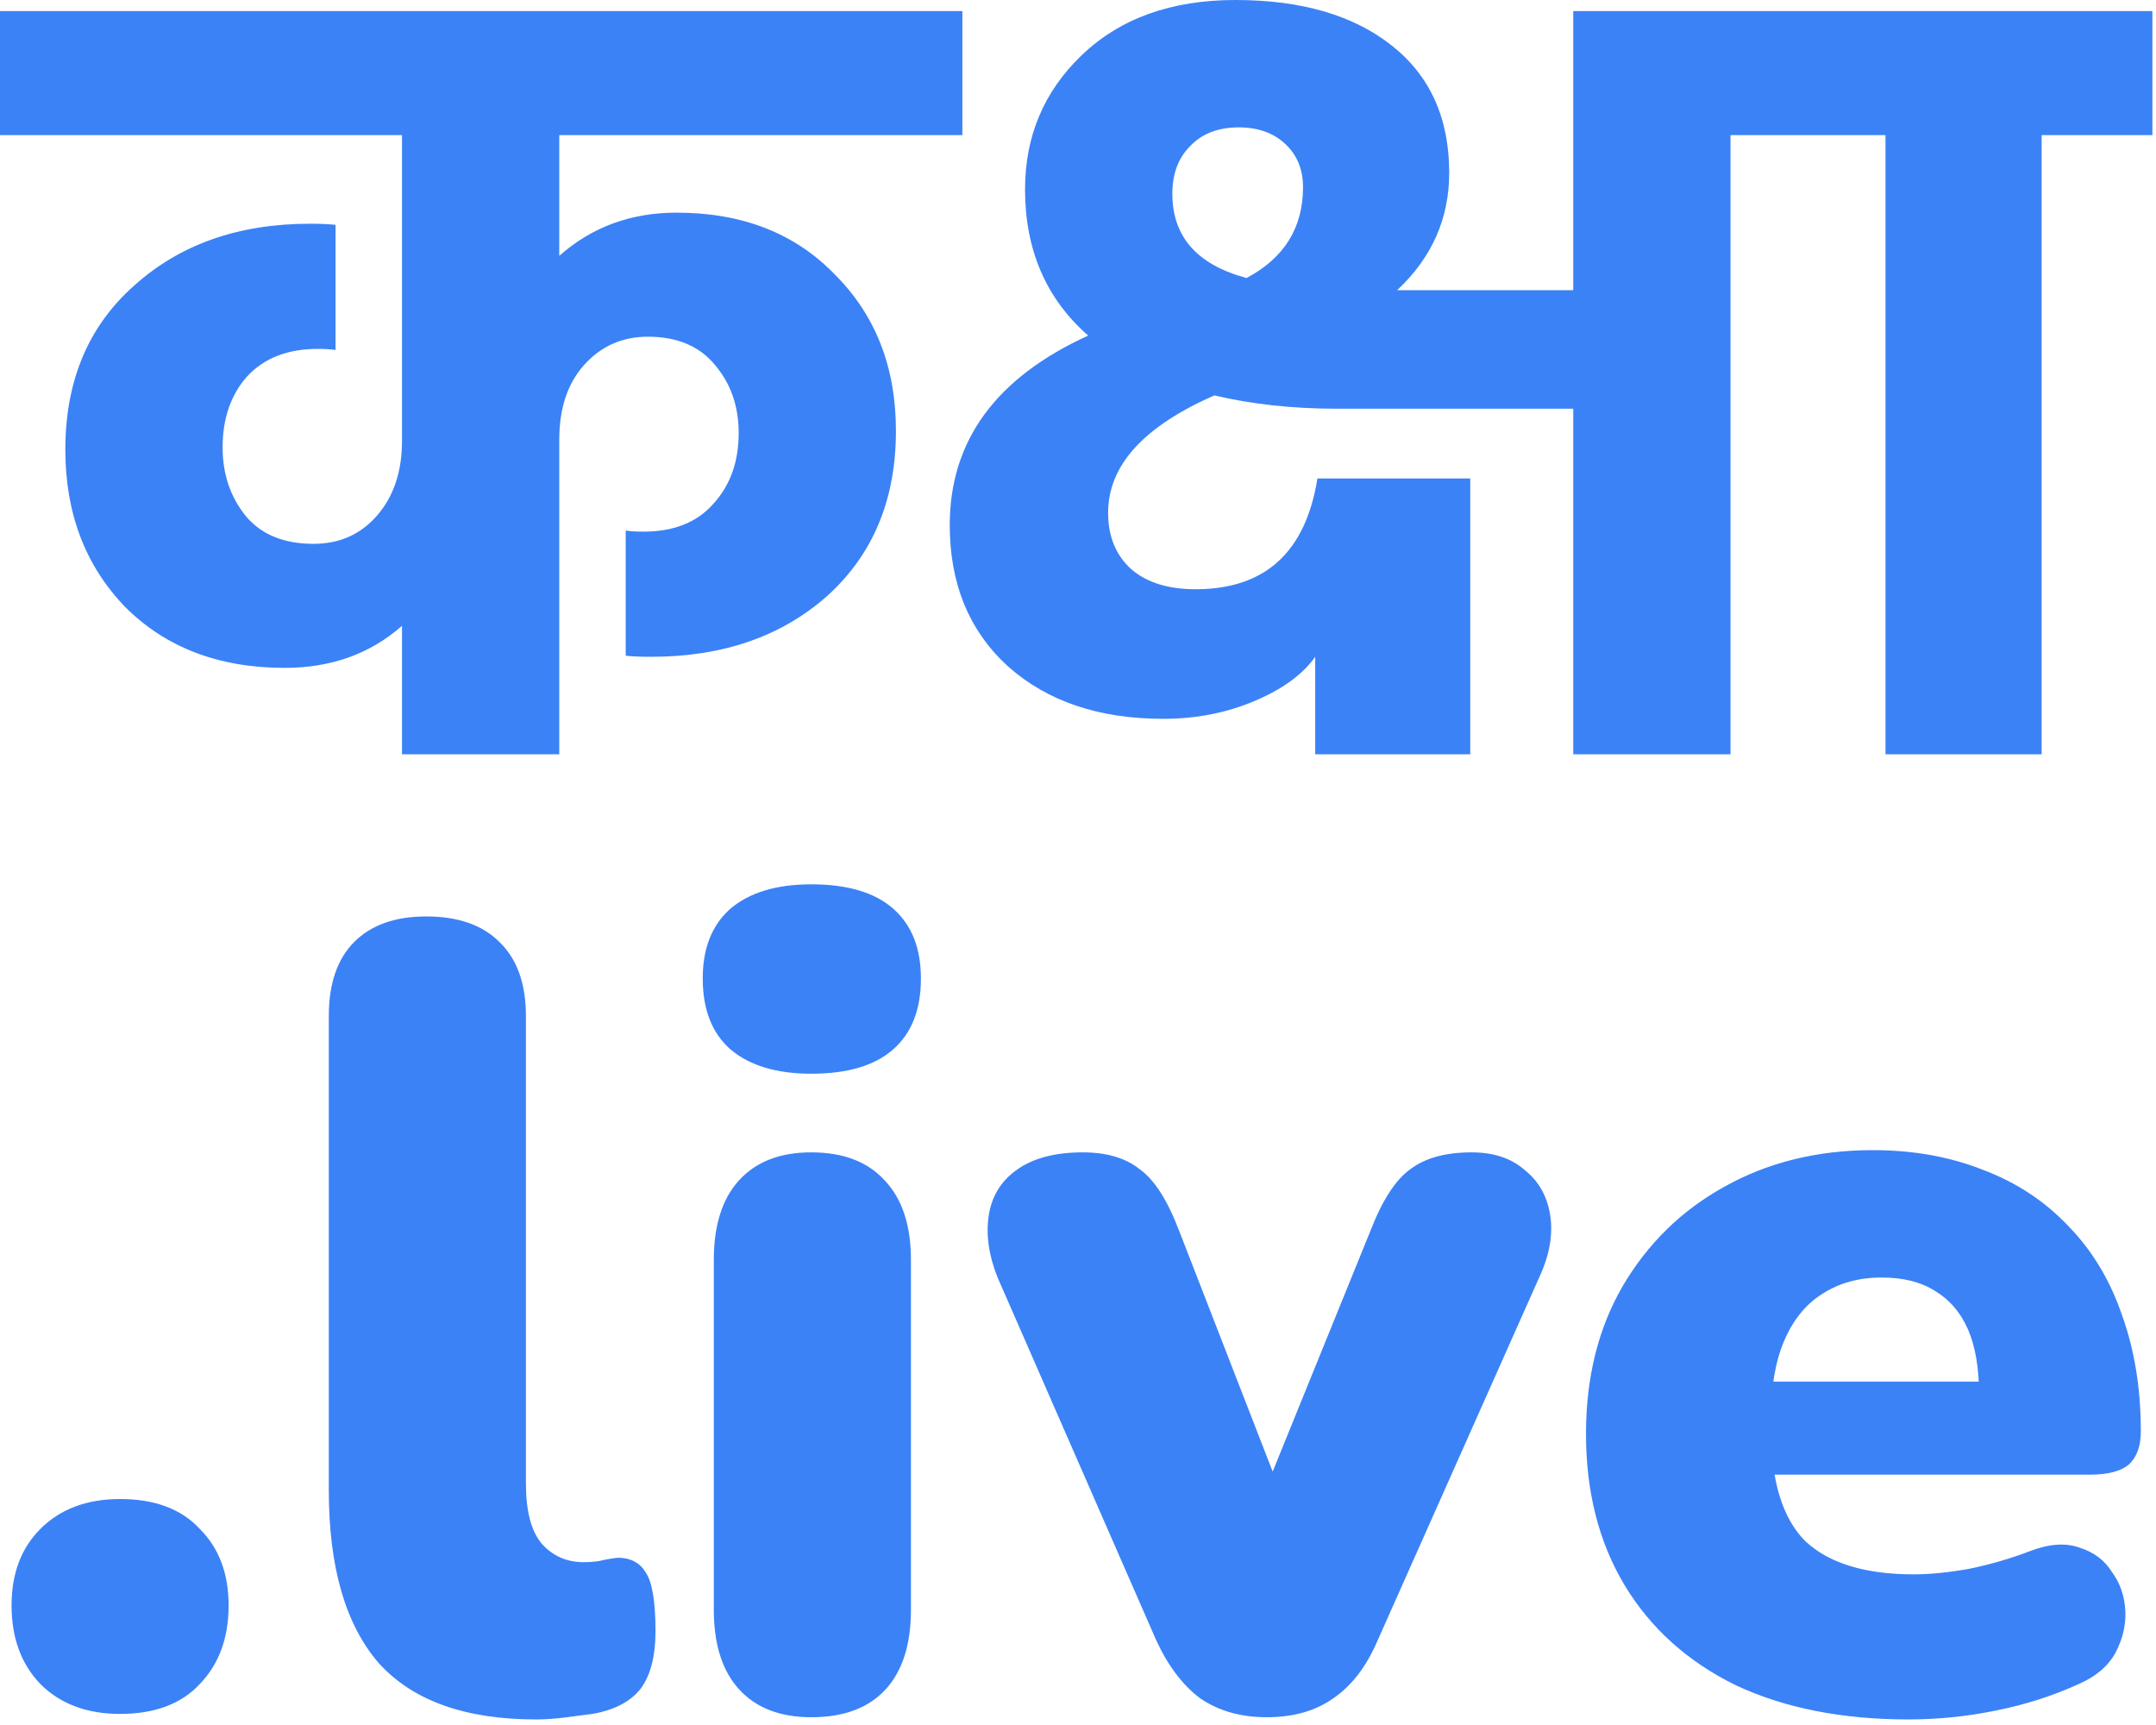 <svg width="315" height="252" viewBox="0 0 315 252" fill="none" xmlns="http://www.w3.org/2000/svg">
    <path
        d="M140.607 19.74H81.711V37.377C86.457 33.17 92.174 31.066 98.862 31.066C108.462 31.066 116.175 34.087 122 40.127C127.933 46.06 130.899 53.665 130.899 62.942C130.899 72.974 127.555 81.01 120.867 87.05C114.179 92.983 105.604 95.95 95.141 95.95C93.522 95.95 92.282 95.896 91.419 95.788V77.504C92.066 77.612 92.929 77.666 94.008 77.666C98.431 77.666 101.828 76.317 104.202 73.621C106.683 70.924 107.923 67.472 107.923 63.265C107.923 59.382 106.79 56.092 104.525 53.395C102.26 50.591 98.97 49.188 94.655 49.188C90.88 49.188 87.752 50.591 85.271 53.395C82.897 56.092 81.711 59.706 81.711 64.236V110.188H58.735V91.419C54.096 95.518 48.379 97.568 41.584 97.568C31.983 97.568 24.217 94.601 18.284 88.668C12.459 82.628 9.546 74.969 9.546 65.692C9.546 55.66 12.89 47.678 19.578 41.745C26.266 35.705 34.842 32.684 45.305 32.684C46.815 32.684 48.056 32.738 49.026 32.846V51.13C48.379 51.022 47.516 50.968 46.438 50.968C42.015 50.968 38.563 52.316 36.082 55.013C33.709 57.71 32.523 61.162 32.523 65.369C32.523 69.252 33.655 72.596 35.92 75.4C38.186 78.097 41.476 79.446 45.79 79.446C49.566 79.446 52.64 78.097 55.013 75.4C57.494 72.596 58.735 68.928 58.735 64.398V19.74H0V1.618H140.607V19.74ZM180.992 18.607C177.972 18.607 175.599 19.524 173.873 21.358C172.147 23.084 171.284 25.403 171.284 28.316C171.284 34.572 174.898 38.671 182.125 40.613C187.626 37.7 190.377 33.278 190.377 27.345C190.377 24.756 189.514 22.652 187.788 21.035C186.062 19.416 183.797 18.607 180.992 18.607ZM229.857 1.618H269.014V19.74H252.833V110.188H229.857V59.706H195.231C188.867 59.706 182.934 59.058 177.433 57.764C167.077 62.294 161.899 68.011 161.899 74.915C161.899 78.367 163.032 81.118 165.297 83.167C167.563 85.109 170.691 86.08 174.682 86.08C184.822 86.08 190.754 80.686 192.48 69.899H214.809V110.188H192.157V95.95C190.323 98.538 187.357 100.696 183.258 102.422C179.159 104.148 174.736 105.011 169.99 105.011C160.605 105.011 153.054 102.476 147.337 97.406C141.62 92.228 138.762 85.325 138.762 76.695C138.762 64.398 145.503 55.175 158.987 49.026C152.838 43.633 149.764 36.514 149.764 27.668C149.764 19.902 152.515 13.376 158.016 8.09C163.625 2.697 171.122 0 180.507 0C190.107 0 197.712 2.211 203.321 6.634C208.93 11.057 211.735 17.259 211.735 25.241C211.735 31.929 209.2 37.646 204.13 42.393H229.857V1.618ZM259.297 19.74V1.618H314.472V19.74H298.292V110.188H275.478V19.74H259.297Z"
        fill="#3B82F6"
    />
    <path
        d="M17.546 250.379C12.691 250.379 8.808 248.923 5.896 246.011C3.091 243.098 1.689 239.269 1.689 234.523C1.689 229.884 3.091 226.163 5.896 223.358C8.808 220.446 12.691 218.989 17.546 218.989C22.616 218.989 26.499 220.446 29.195 223.358C32 226.163 33.402 229.884 33.402 234.523C33.402 239.269 32 243.098 29.195 246.011C26.499 248.923 22.616 250.379 17.546 250.379ZM78.296 251.188C67.941 251.188 60.282 248.438 55.32 242.936C50.466 237.327 48.039 228.913 48.039 217.695V148.443C48.039 143.697 49.279 140.083 51.76 137.602C54.241 135.121 57.747 133.881 62.278 133.881C66.916 133.881 70.476 135.121 72.957 137.602C75.546 140.083 76.84 143.697 76.84 148.443V216.724C76.84 220.715 77.595 223.628 79.105 225.462C80.723 227.295 82.773 228.212 85.254 228.212C86.009 228.212 86.764 228.158 87.519 228.05C88.382 227.835 89.299 227.673 90.27 227.565C92.103 227.565 93.452 228.266 94.315 229.668C95.286 231.071 95.771 233.929 95.771 238.244C95.771 242.019 95.016 244.878 93.506 246.82C91.996 248.653 89.676 249.84 86.548 250.379C85.685 250.487 84.445 250.649 82.827 250.865C81.209 251.08 79.698 251.188 78.296 251.188ZM118.53 250.865C113.999 250.865 110.494 249.516 108.013 246.82C105.532 244.123 104.291 240.24 104.291 235.17V184.04C104.291 178.97 105.532 175.087 108.013 172.39C110.494 169.693 113.999 168.345 118.53 168.345C123.168 168.345 126.728 169.693 129.209 172.39C131.798 175.087 133.092 178.97 133.092 184.04V235.17C133.092 240.24 131.852 244.123 129.371 246.82C126.89 249.516 123.276 250.865 118.53 250.865ZM118.53 156.857C113.46 156.857 109.523 155.67 106.718 153.297C104.022 150.924 102.673 147.472 102.673 142.942C102.673 138.519 104.022 135.121 106.718 132.748C109.523 130.375 113.46 129.188 118.53 129.188C123.816 129.188 127.807 130.375 130.503 132.748C133.2 135.121 134.549 138.519 134.549 142.942C134.549 147.472 133.2 150.924 130.503 153.297C127.807 155.67 123.816 156.857 118.53 156.857ZM185.072 250.865C181.296 250.865 178.06 249.948 175.364 248.114C172.775 246.172 170.617 243.314 168.891 239.538L145.753 186.629C144.459 183.393 144.028 180.372 144.459 177.568C144.891 174.763 146.239 172.552 148.504 170.934C150.877 169.208 154.113 168.345 158.212 168.345C161.664 168.345 164.415 169.154 166.464 170.772C168.622 172.282 170.563 175.302 172.289 179.833L188.631 221.902H183.13L200.281 179.671C202.007 175.248 203.949 172.282 206.106 170.772C208.264 169.154 211.23 168.345 215.005 168.345C218.242 168.345 220.83 169.208 222.772 170.934C224.822 172.552 226.062 174.763 226.494 177.568C226.925 180.372 226.386 183.393 224.876 186.629L201.252 239.7C199.634 243.476 197.477 246.28 194.78 248.114C192.191 249.948 188.955 250.865 185.072 250.865ZM278.805 251.188C269.096 251.188 260.683 249.516 253.563 246.172C246.552 242.721 241.158 237.867 237.383 231.61C233.608 225.354 231.72 217.965 231.72 209.443C231.72 201.245 233.5 194.072 237.059 187.923C240.727 181.667 245.689 176.813 251.945 173.361C258.31 169.801 265.537 168.021 273.627 168.021C279.56 168.021 284.953 168.992 289.807 170.934C294.661 172.767 298.814 175.518 302.266 179.186C305.718 182.745 308.307 187.06 310.033 192.13C311.867 197.2 312.783 202.863 312.783 209.119C312.783 211.277 312.19 212.895 311.004 213.974C309.817 214.944 307.929 215.43 305.341 215.43H255.829V201.838H291.749L289.16 203.942C289.16 199.951 288.621 196.714 287.542 194.233C286.463 191.752 284.845 189.865 282.688 188.57C280.638 187.276 278.05 186.629 274.921 186.629C271.577 186.629 268.665 187.438 266.184 189.056C263.811 190.566 261.977 192.831 260.683 195.851C259.388 198.872 258.741 202.647 258.741 207.178V208.634C258.741 216.293 260.413 221.794 263.757 225.138C267.209 228.374 272.494 229.992 279.614 229.992C281.987 229.992 284.684 229.722 287.704 229.183C290.832 228.536 293.798 227.673 296.603 226.594C299.408 225.516 301.835 225.354 303.884 226.109C305.934 226.756 307.498 227.943 308.577 229.668C309.763 231.287 310.41 233.174 310.518 235.332C310.626 237.381 310.141 239.431 309.062 241.48C307.983 243.422 306.203 244.932 303.722 246.011C299.947 247.737 295.902 249.031 291.587 249.894C287.38 250.757 283.119 251.188 278.805 251.188Z"
        fill="#3B82F6"
    />
</svg>
